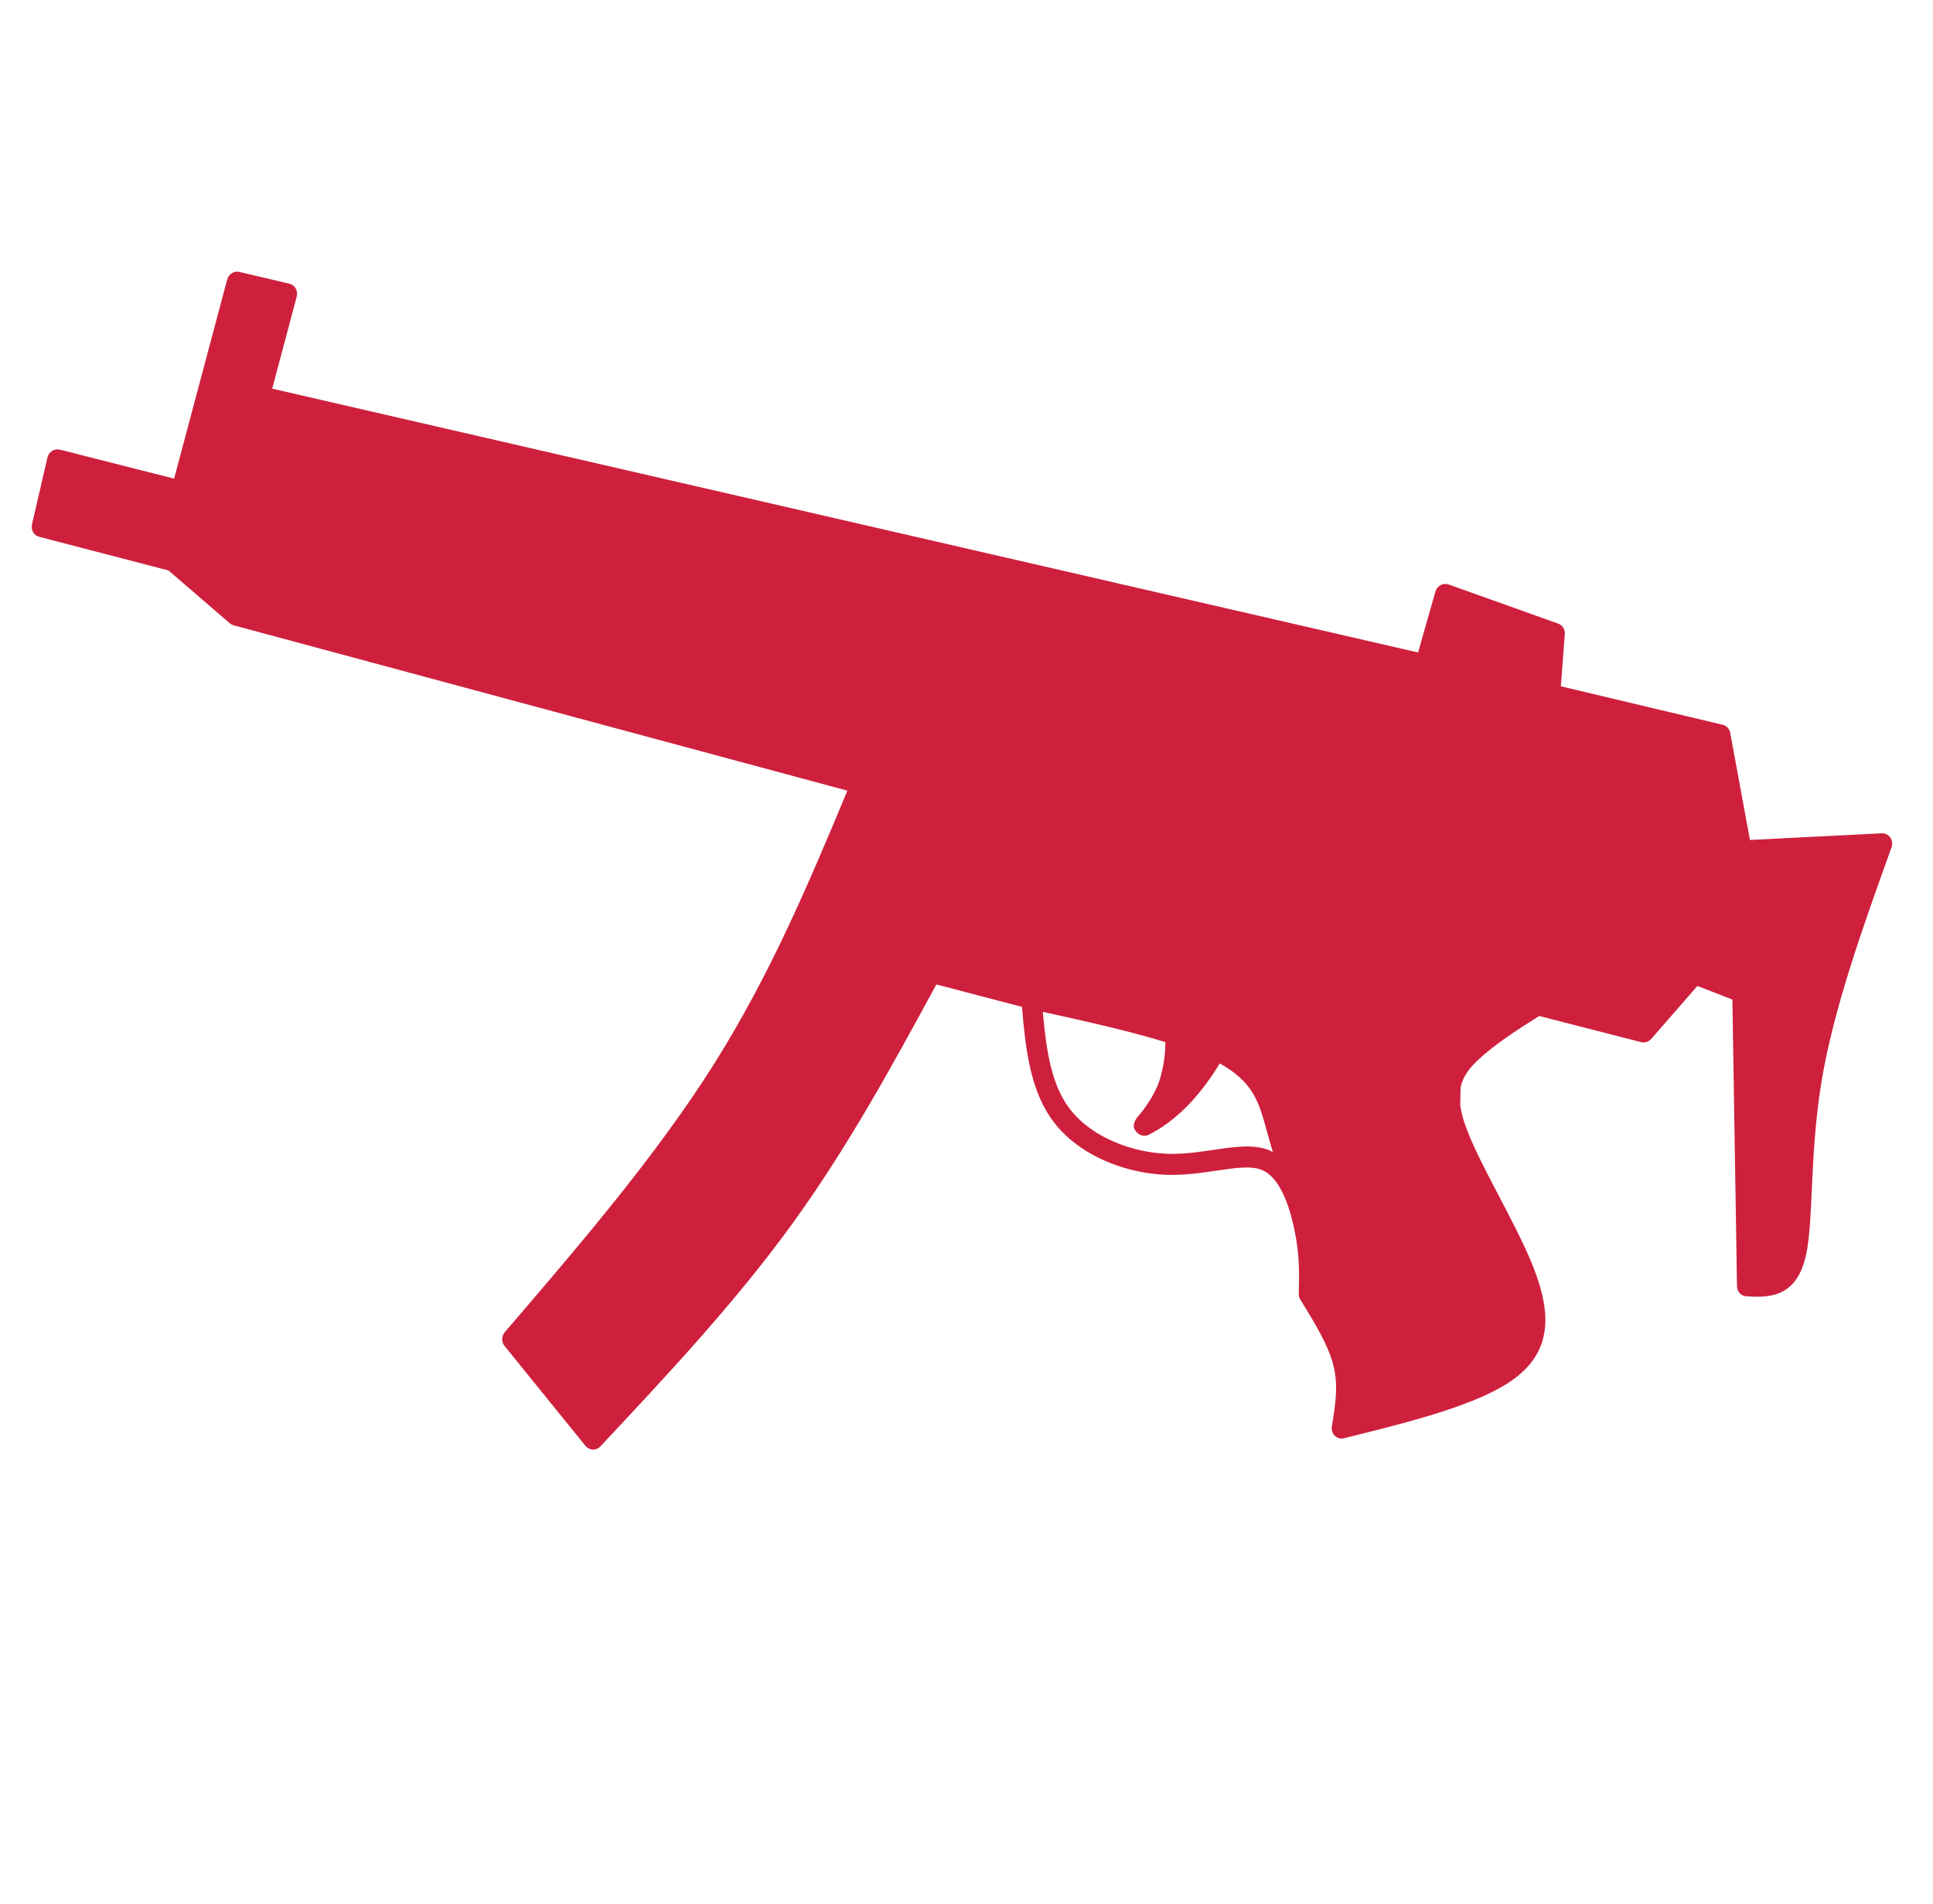 <svg xmlns:xlink="http://www.w3.org/1999/xlink" xmlns="http://www.w3.org/2000/svg" width="68" height="67" viewBox="0 0 68 67" fill="none">
<g clip-path="url(#clip0_12076_30389)">
<path d="M63.576 43.935C63.666 43.388 63.699 42.673 63.736 41.88C63.787 40.758 63.85 39.437 64.079 38.05C64.507 35.48 65.515 32.668 66.541 29.813C66.583 29.697 66.567 29.567 66.498 29.468C66.43 29.37 66.316 29.314 66.197 29.32L61.56 29.555L60.867 25.787C60.84 25.645 60.738 25.534 60.603 25.502L54.909 24.148L55.047 22.314C55.062 22.148 54.965 21.995 54.815 21.942L50.961 20.566C50.869 20.533 50.766 20.541 50.679 20.588C50.59 20.636 50.525 20.719 50.496 20.816L49.885 22.958L9.575 13.675L10.438 10.435C10.464 10.338 10.45 10.235 10.403 10.15C10.353 10.065 10.273 10.004 10.18 9.982L8.421 9.568C8.234 9.523 8.044 9.643 7.992 9.836L6.125 16.841L2.106 15.821C2.013 15.798 1.914 15.814 1.833 15.866C1.75 15.92 1.69 16.003 1.669 16.101L1.125 18.449C1.079 18.645 1.191 18.839 1.377 18.888L5.928 20.072L8.084 21.93C8.124 21.963 8.17 21.988 8.22 22.002L29.81 27.82C28.456 31.074 27.091 34.296 25.143 37.398C23.114 40.627 20.448 43.736 17.759 46.872C17.64 47.01 17.635 47.217 17.748 47.357L20.597 50.875C20.661 50.955 20.755 51.001 20.855 51.004C20.955 51.007 21.054 50.965 21.124 50.889C23.489 48.364 25.874 45.817 27.873 43.057C29.816 40.376 31.388 37.498 32.94 34.638L35.952 35.428C36.072 36.858 36.231 38.395 37.082 39.497C37.257 39.726 37.46 39.933 37.683 40.118C38.605 40.886 39.884 41.303 41.065 41.338C41.684 41.355 42.275 41.267 42.785 41.191C43.524 41.082 44.028 41.017 44.392 41.167C44.483 41.204 44.567 41.256 44.649 41.324C45.122 41.719 45.4 42.569 45.553 43.355C45.724 44.235 45.706 44.858 45.688 45.511L45.689 45.518C45.685 45.591 45.706 45.663 45.743 45.725C46.263 46.569 46.735 47.343 46.912 48.062C47.084 48.762 46.978 49.433 46.852 50.19C46.833 50.312 46.871 50.435 46.958 50.519C47.045 50.602 47.165 50.635 47.281 50.606C49.606 50.027 52.063 49.422 53.297 48.491C54.675 47.451 54.548 46.045 53.868 44.407C53.567 43.68 53.141 42.869 52.733 42.09C52.214 41.096 51.727 40.165 51.5 39.456C51.43 39.238 51.392 39.05 51.369 38.875L51.38 38.265C51.466 37.858 51.705 37.567 52.018 37.276C52.587 36.744 53.346 36.255 54.146 35.748L57.733 36.669C57.86 36.701 57.996 36.657 58.088 36.555L59.697 34.709C59.703 34.703 59.71 34.7 59.716 34.693L60.943 35.17L61.105 45.256C61.109 45.448 61.251 45.602 61.436 45.612C62.148 45.65 63.161 45.709 63.516 44.233C63.539 44.139 63.558 44.038 63.576 43.935ZM44.667 40.478C44.09 40.241 43.366 40.359 42.698 40.458C42.181 40.535 41.648 40.613 41.097 40.597C40.047 40.567 38.921 40.192 38.135 39.536C37.949 39.381 37.781 39.211 37.641 39.027C36.981 38.17 36.806 36.96 36.684 35.602C37.477 35.777 38.261 35.951 39.002 36.13C39.723 36.304 40.391 36.483 40.994 36.667C40.998 37.114 40.929 37.584 40.77 38.077C40.708 38.248 40.611 38.445 40.48 38.668C40.324 38.919 40.169 39.132 40.012 39.307C40.001 39.321 39.989 39.335 39.979 39.351C39.831 39.576 39.86 39.76 40.063 39.901C40.066 39.903 40.069 39.905 40.073 39.908C40.106 39.929 40.142 39.944 40.179 39.953C40.257 39.972 40.342 39.962 40.417 39.925C41.352 39.45 42.182 38.612 42.909 37.419C44.063 38.054 44.277 38.773 44.514 39.609L44.517 39.622L44.519 39.635C44.604 39.933 44.692 40.241 44.778 40.547C44.739 40.526 44.708 40.495 44.667 40.478Z" fill="#ce203d"/>
</g>
<defs>
<clipPath id="clip0_12076_30389">
<rect width="67" height="67" fill="#ce203d" transform="translate(0.333)"/>
</clipPath>
</defs>
</svg>